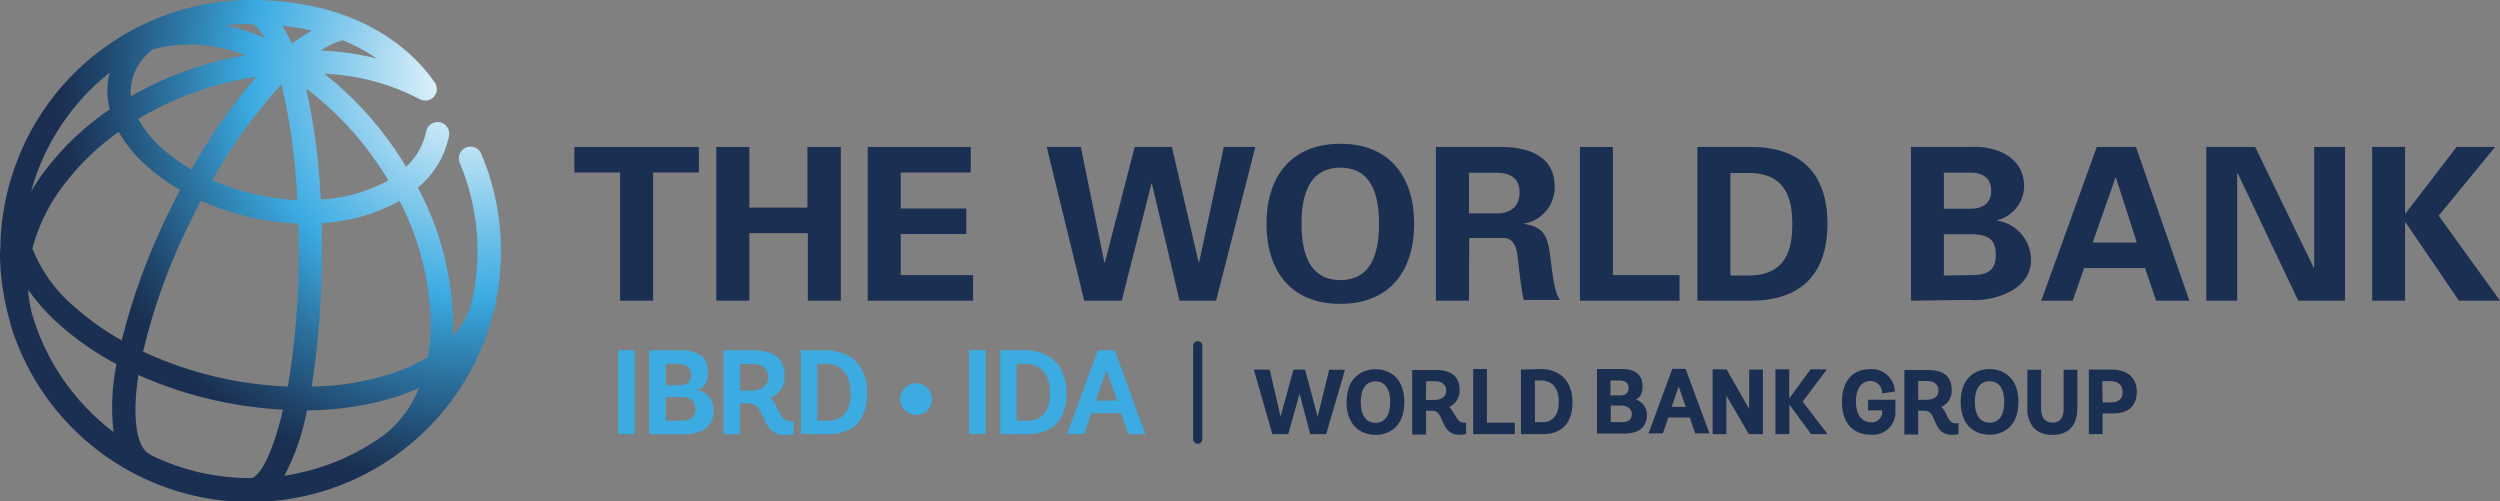 <svg id="Layer_1" data-name="Layer 1" xmlns="http://www.w3.org/2000/svg" xmlns:xlink="http://www.w3.org/1999/xlink" viewBox="0 0 315.22 63.23"><rect x="0" y="0" width="315.22" height="63.23" fill="#808080" stroke="none"/><defs><style>.cls-1{fill:none;}.cls-2{clip-path:url(#clip-path);}.cls-3{fill:url(#radial-gradient);}.cls-4{fill:#1a2f51;}.cls-5{fill:#3babe2;}</style><clipPath id="clip-path" transform="translate(-285.14 -268.26)"><path class="cls-1" d="M323.88,320a38.09,38.09,0,0,0,11.59-1.83c.87-.3,1.71-.62,2.51-1a14.19,14.19,0,0,1-4.26,5.82A28.59,28.59,0,0,1,321,328.24a29.16,29.16,0,0,0,2.85-8.27m-19.53,5.76a1.81,1.81,0,0,0-.29-.19c-1.64-.8-2.29-4.44-1.44-10a49.86,49.86,0,0,0,10.15,3.3,52,52,0,0,0,8.08,1.08c-1.3,5.65-3,8.62-4.07,8.62l-.21,0a28.45,28.45,0,0,1-12.22-2.82m-15.17-18a15.19,15.19,0,0,1-.47-2.92,26.27,26.27,0,0,0,3.6,4.08,36.4,36.4,0,0,0,7.55,5.29,26.92,26.92,0,0,0-.37,8.57,28.74,28.74,0,0,1-10.31-15m36.55-7.9c0-1.15,0-2.3,0-3.45a23,23,0,0,0,9.82-2.79,34.72,34.72,0,0,1,3.93,15.5,24.28,24.28,0,0,1-.36,4.18,22.5,22.5,0,0,1-4.55,2.08A34.55,34.55,0,0,1,324.44,317a107.94,107.94,0,0,0,1.29-17.19M313.38,316a47.73,47.73,0,0,1-10.2-3.4,75.13,75.13,0,0,1,5.95-16.38c.44-.9.88-1.78,1.34-2.65a34.47,34.47,0,0,0,6.82,2.22,31.18,31.18,0,0,0,5.46.66c0,1.11.05,2.25.05,3.42A99.17,99.17,0,0,1,321.44,317a49.58,49.58,0,0,1-8.06-1m-19.07-9.23a18.62,18.62,0,0,1-5.09-7.18,22.75,22.75,0,0,1,4-8.07,31.7,31.7,0,0,1,6.88-6.63,16.81,16.81,0,0,0,3.22,4,24.62,24.62,0,0,0,4.52,3.31c-.46.88-.92,1.78-1.36,2.69a81.71,81.71,0,0,0-6,16.29,33.31,33.31,0,0,1-6.19-4.45m29.43-27.33a39.73,39.73,0,0,1,9,9.45c.49.72,1,1.44,1.38,2.17a20,20,0,0,1-8.52,2.4,83.62,83.62,0,0,0-1.83-14m-5.83,13.47a30.92,30.92,0,0,1-6-1.92,63.45,63.45,0,0,1,8.71-12.08,77.06,77.06,0,0,1,2,14.6,27.34,27.34,0,0,1-4.72-.6m-12.57-6.13a13.33,13.33,0,0,1-2.76-3.51,39.92,39.92,0,0,1,9.05-4,43.07,43.07,0,0,1,5.84-1.31,68.16,68.16,0,0,0-8.2,11.69,21.09,21.09,0,0,1-3.93-2.88M299,277.37c0,.15-.09.3-.12.46a9.27,9.27,0,0,0,.09,4.22,34.89,34.89,0,0,0-8.11,7.66,28,28,0,0,0-1.8,2.69,28.7,28.7,0,0,1,9.94-15m2.76,1.07a7,7,0,0,1,2.66-4,18.53,18.53,0,0,1,11.62.76,46.79,46.79,0,0,0-5.27,1.24,43,43,0,0,0-9.11,3.93,5.81,5.81,0,0,1,.1-1.91m23.85-3.87a9,9,0,0,1,2.72-1.29,21.71,21.71,0,0,1,4.32,2.3,36.09,36.09,0,0,0-7-1m-4.95-3.15a32.83,32.83,0,0,1,3.78.64,18.8,18.8,0,0,0-2.54,1.65,14,14,0,0,0-1.24-2.29m-3.18,1.15a28.45,28.45,0,0,0-3.95-1.18,27.5,27.5,0,0,1,3.16-.18c.5,0,1.12.6,1.76,1.76l-1-.4m-32.36,27.31a31.8,31.8,0,0,0,1.21,8.67l.15.55s0,.07,0,.11a31.6,31.6,0,0,0,47.94,16.84l.15-.09c.3-.2.59-.42.87-.64a31.64,31.64,0,0,0,11.92-17.76c.11-.33.19-.67.27-1a1.06,1.06,0,0,0,0-.25,30.87,30.87,0,0,0,.66-6.42,31.41,31.41,0,0,0-2.48-12.31,1.47,1.47,0,1,0-2.71,1.15,28.72,28.72,0,0,1,1.41,18,10.22,10.22,0,0,1-2.25,3.85c0-.5,0-1,0-1.52a37.6,37.6,0,0,0-4.44-17.2,11.4,11.4,0,0,0,3.94-6.59,1.47,1.47,0,0,0-2.89-.53,8.34,8.34,0,0,1-2.53,4.49c-.42-.69-.86-1.38-1.32-2.06a42.78,42.78,0,0,0-9-9.67A28,28,0,0,1,338,280.74a1.52,1.52,0,0,0,1.69-.12,1.48,1.48,0,0,0,.19-2.08c-4.74-6.62-12.94-10.28-23.08-10.28a31.66,31.66,0,0,0-31.62,31.62"/></clipPath><radialGradient id="radial-gradient" cx="207.11" cy="682.29" r="1.87" gradientTransform="translate(-5737.23 -19088.16) scale(27.99 27.99)" gradientUnits="userSpaceOnUse"><stop offset="0" stop-color="#fff"/><stop offset="0.14" stop-color="#cae8f7"/><stop offset="0.42" stop-color="#64bce8"/><stop offset="0.54" stop-color="#3babe2"/><stop offset="0.72" stop-color="#2d76a4"/><stop offset="0.91" stop-color="#1f4368"/><stop offset="1" stop-color="#1a2f51"/></radialGradient></defs><title>theworldbank-logo</title><g class="cls-2"><rect class="cls-3" width="63.23" height="63.23"/></g><path class="cls-4" d="M551.37,314.86c2,0,3.19,1,3.19,2.81s-1.12,2.72-3,2.72h-1.31V323h-1.73v-8.14ZM550.26,319h1c1,0,1.52-.45,1.52-1.31s-.56-1.37-1.57-1.37h-1Zm-4.92.76c0,1.19-.46,1.78-1.4,1.78s-1.44-.6-1.44-1.78v-4.88h-1.73v4.77a3.61,3.61,0,0,0,.86,2.63,3.17,3.17,0,0,0,2.31.81c1.43,0,3.13-.6,3.13-3.44v-4.77h-1.73ZM536,314.8c1.76,0,3.64,1.09,3.64,4.14s-1.88,4.13-3.64,4.13-3.64-1.08-3.64-4.13,1.88-4.14,3.64-4.14m0,6.75c.69,0,1.85-.34,1.85-2.61s-1.16-2.61-1.85-2.61c-1.19,0-1.85.93-1.85,2.61s.66,2.61,1.85,2.61m-5.43-1c.28.58.53,1.08,1.11,1.08h.4V323h0a4.09,4.09,0,0,1-.85.08c-1.36,0-1.79-.93-2.15-1.76s-.57-1.27-1.28-1.27H527v3h-1.74v-8.14h2.89c2.1,0,3.08.83,3.08,2.59a2.18,2.18,0,0,1-1.31,2.06,3.31,3.31,0,0,1,.66,1M527,318.67h1c1,0,1.56-.45,1.56-1.17s-.52-1.2-1.44-1.2H527ZM520.67,320h1.79v.09a1.29,1.29,0,0,1-1.43,1.41c-1.17,0-1.88-1-1.88-2.59s.67-2.61,1.85-2.61a1.45,1.45,0,0,1,1.44,1.47v.1l1.62-.25v-.07A2.93,2.93,0,0,0,521,314.8c-2.29,0-3.61,1.51-3.61,4.14s1.36,4.13,3.64,4.13a2.85,2.85,0,0,0,3.1-3v-1.41h-3.43Zm-5.18-5.17h-2.06l-2.69,3.67v-3.67H509V323h1.76v-3.74L513.5,323h2.08l-3.15-4.1Zm-9.8,5-2.85-5h-1.76V323h1.74v-4.85l2.83,4.85h1.77v-8.14h-1.73Zm-8-5,3,8.08h-1.8l-.69-2h-2.71l-.68,2h-1.81l3-8.14h1.71Zm-.89,2.17-.88,2.56h1.78Zm-5.45,1.62a2,2,0,0,1,1.44,2c0,1.47-1,2.31-2.86,2.31h-3.43v-8.14h3.1c1.76,0,2.65.74,2.65,2.19,0,1.12-.51,1.52-.9,1.66m-1.93-.52c.72,0,1.06-.3,1.06-.95s-.43-.94-1.28-.94h-1v1.89Zm-1.18,3.37h1.35c.88,0,1.3-.33,1.3-1.05s-.73-1.05-1.34-1.05h-1.31Zm-8.88-6.7c2.53,0,4.05,1.57,4.05,4.21S482,323,479.67,323h-2.76v-8.14Zm-.68,6.7h1c1.25,0,2-.94,2-2.51,0-1.83-.8-2.75-2.35-2.75h-.66Zm-6.06-6.7h-1.73V323h5.25v-1.44h-3.52Zm-4.07,5.68c.29.58.54,1.08,1.11,1.08H470V323H470a3.92,3.92,0,0,1-.84.08c-1.37,0-1.79-.93-2.16-1.76s-.57-1.27-1.28-1.27h-.77v3H463.2v-8.14h2.88c2.11,0,3.1.83,3.1,2.59a2.19,2.19,0,0,1-1.32,2.06,3.31,3.31,0,0,1,.66,1m-3.59-1.87h1c1,0,1.56-.45,1.56-1.17s-.52-1.2-1.43-1.2h-1.1Zm-6.35-3.87c1.75,0,3.63,1.09,3.63,4.14s-1.88,4.13-3.63,4.13-3.65-1.08-3.65-4.13,1.89-4.14,3.65-4.14m0,6.75c.68,0,1.84-.34,1.84-2.61s-1.16-2.61-1.84-2.61c-1.2,0-1.86.93-1.86,2.61s.66,2.61,1.86,2.61m-5.85-6.69h2L452.35,323h-2L449,317.9l-1.43,5.1h-2l-2.34-8.14h2l1.37,5.94,1.63-5.94h1.46l1.59,5.94Z" transform="translate(-285.14 -268.26)"/><rect class="cls-5" x="77.94" y="44.16" width="2.08" height="10.56"/><path class="cls-5" d="M367,323V312.43h4c2.16,0,3.41.82,3.41,2.79s-1.12,2.19-1.65,2.19v0a2.49,2.49,0,0,1,2.36,2.59c0,2.21-1.73,3-3.68,3Zm3.76-6.15c1.13,0,1.51-.56,1.51-1.38s-.56-1.34-1.8-1.34H369.1v2.72Zm.22,4.46c1.05,0,1.83-.33,1.83-1.49s-.8-1.51-1.87-1.51H369.1v3Z" transform="translate(-285.14 -268.26)"/><path class="cls-5" d="M385.21,323a4.42,4.42,0,0,1-1.09.11c-3.2,0-2.32-4-4.56-4h-1.11V323h-2.09V312.43h3.71c2.6,0,4,.95,4,3.32a2.76,2.76,0,0,1-1.83,2.68c1.09.89,1.15,2.95,2.54,2.95h.44Zm-5.38-5.49c1.26,0,2.18-.57,2.18-1.66s-.74-1.69-2-1.69h-1.55v3.35Z" transform="translate(-285.14 -268.26)"/><path class="cls-5" d="M386.12,323V312.43h3.1c2.77,0,5.25,1.5,5.25,5.46,0,3.76-2.24,5.1-4.8,5.1Zm3.53-1.69c1.62,0,2.75-1.18,2.75-3.44s-1-3.74-3.21-3.74h-1v7.18Z" transform="translate(-285.14 -268.26)"/><path class="cls-5" d="M400.65,320.58a2,2,0,1,1,2-2,1.95,1.95,0,0,1-2,2" transform="translate(-285.14 -268.26)"/><rect class="cls-5" x="122.19" y="44.16" width="2.08" height="10.56"/><path class="cls-5" d="M411.27,323V312.43h3.09c2.78,0,5.25,1.5,5.25,5.46,0,3.76-2.23,5.1-4.8,5.1Zm3.53-1.69c1.61,0,2.75-1.18,2.75-3.44s-1-3.74-3.22-3.74h-1v7.18Z" transform="translate(-285.14 -268.26)"/><path class="cls-5" d="M426.5,320.35h-3.75l-.89,2.64h-2.17l3.87-10.56h2.13L429.57,323h-2.16Zm-3.19-1.58H426l-1.34-3.84Z" transform="translate(-285.14 -268.26)"/><polygon class="cls-4" points="72.42 18.53 88.12 18.53 88.12 21.75 82.35 21.75 82.35 37.91 78.19 37.91 78.19 21.75 72.42 21.75 72.42 18.53"/><polygon class="cls-4" points="90.32 37.91 90.32 18.53 94.48 18.53 94.48 26.18 101.81 26.18 101.81 18.53 106.02 18.53 106.02 37.91 101.86 37.91 101.86 29.4 94.48 29.4 94.48 37.91 90.32 37.91"/><polygon class="cls-4" points="109.41 18.53 122.4 18.53 122.4 21.75 113.57 21.75 113.57 26.29 121.84 26.29 121.84 29.51 113.57 29.51 113.57 34.69 122.69 34.69 122.69 37.91 109.41 37.91 109.41 18.53"/><polygon class="cls-4" points="143.07 18.53 147.76 18.53 151.14 33.1 151.19 33.1 154.31 18.53 158.28 18.53 153.34 37.91 148.73 37.91 145.24 23.15 145.19 23.15 141.43 37.91 136.71 37.91 131.98 18.53 136.28 18.53 139.25 33.1 139.31 33.1 143.07 18.53"/><path class="cls-4" d="M444.83,296.48c0-5.71,2.9-10.09,9.31-10.09s9.31,4.38,9.31,10.09-2.9,10.09-9.31,10.09-9.31-4.37-9.31-10.09m4.42,0c0,3.33.78,7.09,4.89,7.09s4.88-3.76,4.88-7.09-.77-7.08-4.88-7.08-4.89,3.75-4.89,7.08" transform="translate(-285.14 -268.26)"/><path class="cls-4" d="M470.36,306.17h-4.17V286.79h8.24c3.33,0,6.74,1.1,6.74,5a4.68,4.68,0,0,1-4,4.7v0c3.19.35,3.19,2.3,3.55,5,.19,1.24.35,3.52,1.12,4.59h-4.59c-.34-1.72-.53-3.46-.72-5.21-.11-1.07-.38-2.55-1.74-2.6h-4.4Zm0-11h3.48c1.83,0,2.9-.94,2.9-2.66s-1.07-2.44-2.9-2.47h-3.48Z" transform="translate(-285.14 -268.26)"/><polygon class="cls-4" points="199.21 37.91 199.21 18.53 203.37 18.53 203.37 34.69 211.77 34.69 211.77 37.91 199.21 37.91"/><path class="cls-4" d="M499.16,286.79h6.6c6-.05,9.8,2.95,9.8,9.69s-3.76,9.74-9.8,9.69h-6.6ZM503.32,303h2.15c4.94.05,5.66-3.38,5.66-6.47s-.72-6.52-5.66-6.46h-2.15Z" transform="translate(-285.14 -268.26)"/><path class="cls-4" d="M526.09,306.17V286.79h7.27c3.46-.21,7,1.24,7,5a4.51,4.51,0,0,1-3.41,4.24v.05a5,5,0,0,1,4.27,5c0,3.84-4.83,5.23-7.81,5Zm7.4-3.22c2,0,3.3-.35,3.3-2.58s-1.34-2.57-3.3-2.57h-3.25V303Zm0-8.37c1.75,0,2.71-.73,2.71-2.28s-1-2.28-2.71-2.28h-3.25v4.56Z" transform="translate(-285.14 -268.26)"/><path class="cls-4" d="M542.52,306.17l7-19.38h4.94l6.73,19.38H557l-1.4-4.11h-7.67l-1.45,4.11Zm12.05-7.33-2.66-8.26h0L549,298.84Z" transform="translate(-285.14 -268.26)"/><polygon class="cls-4" points="289.78 37.91 282.13 21.8 282.08 21.86 282.08 37.91 278.19 37.91 278.19 18.53 284.35 18.53 291.74 33.77 291.79 33.72 291.79 18.53 295.68 18.53 295.68 37.91 289.78 37.91"/><polygon class="cls-4" points="303.25 26.91 303.31 26.91 309.75 18.53 314.6 18.53 307.49 27.2 315.22 37.91 310.04 37.91 303.31 28.03 303.25 28.03 303.25 37.91 299.1 37.91 299.1 18.53 303.25 18.53 303.25 26.91"/><path class="cls-4" d="M436.16,324.21a.58.58,0,0,1-.58-.58V311.86a.58.58,0,0,1,1.16,0v11.77a.58.58,0,0,1-.58.58" transform="translate(-285.14 -268.26)"/></svg>